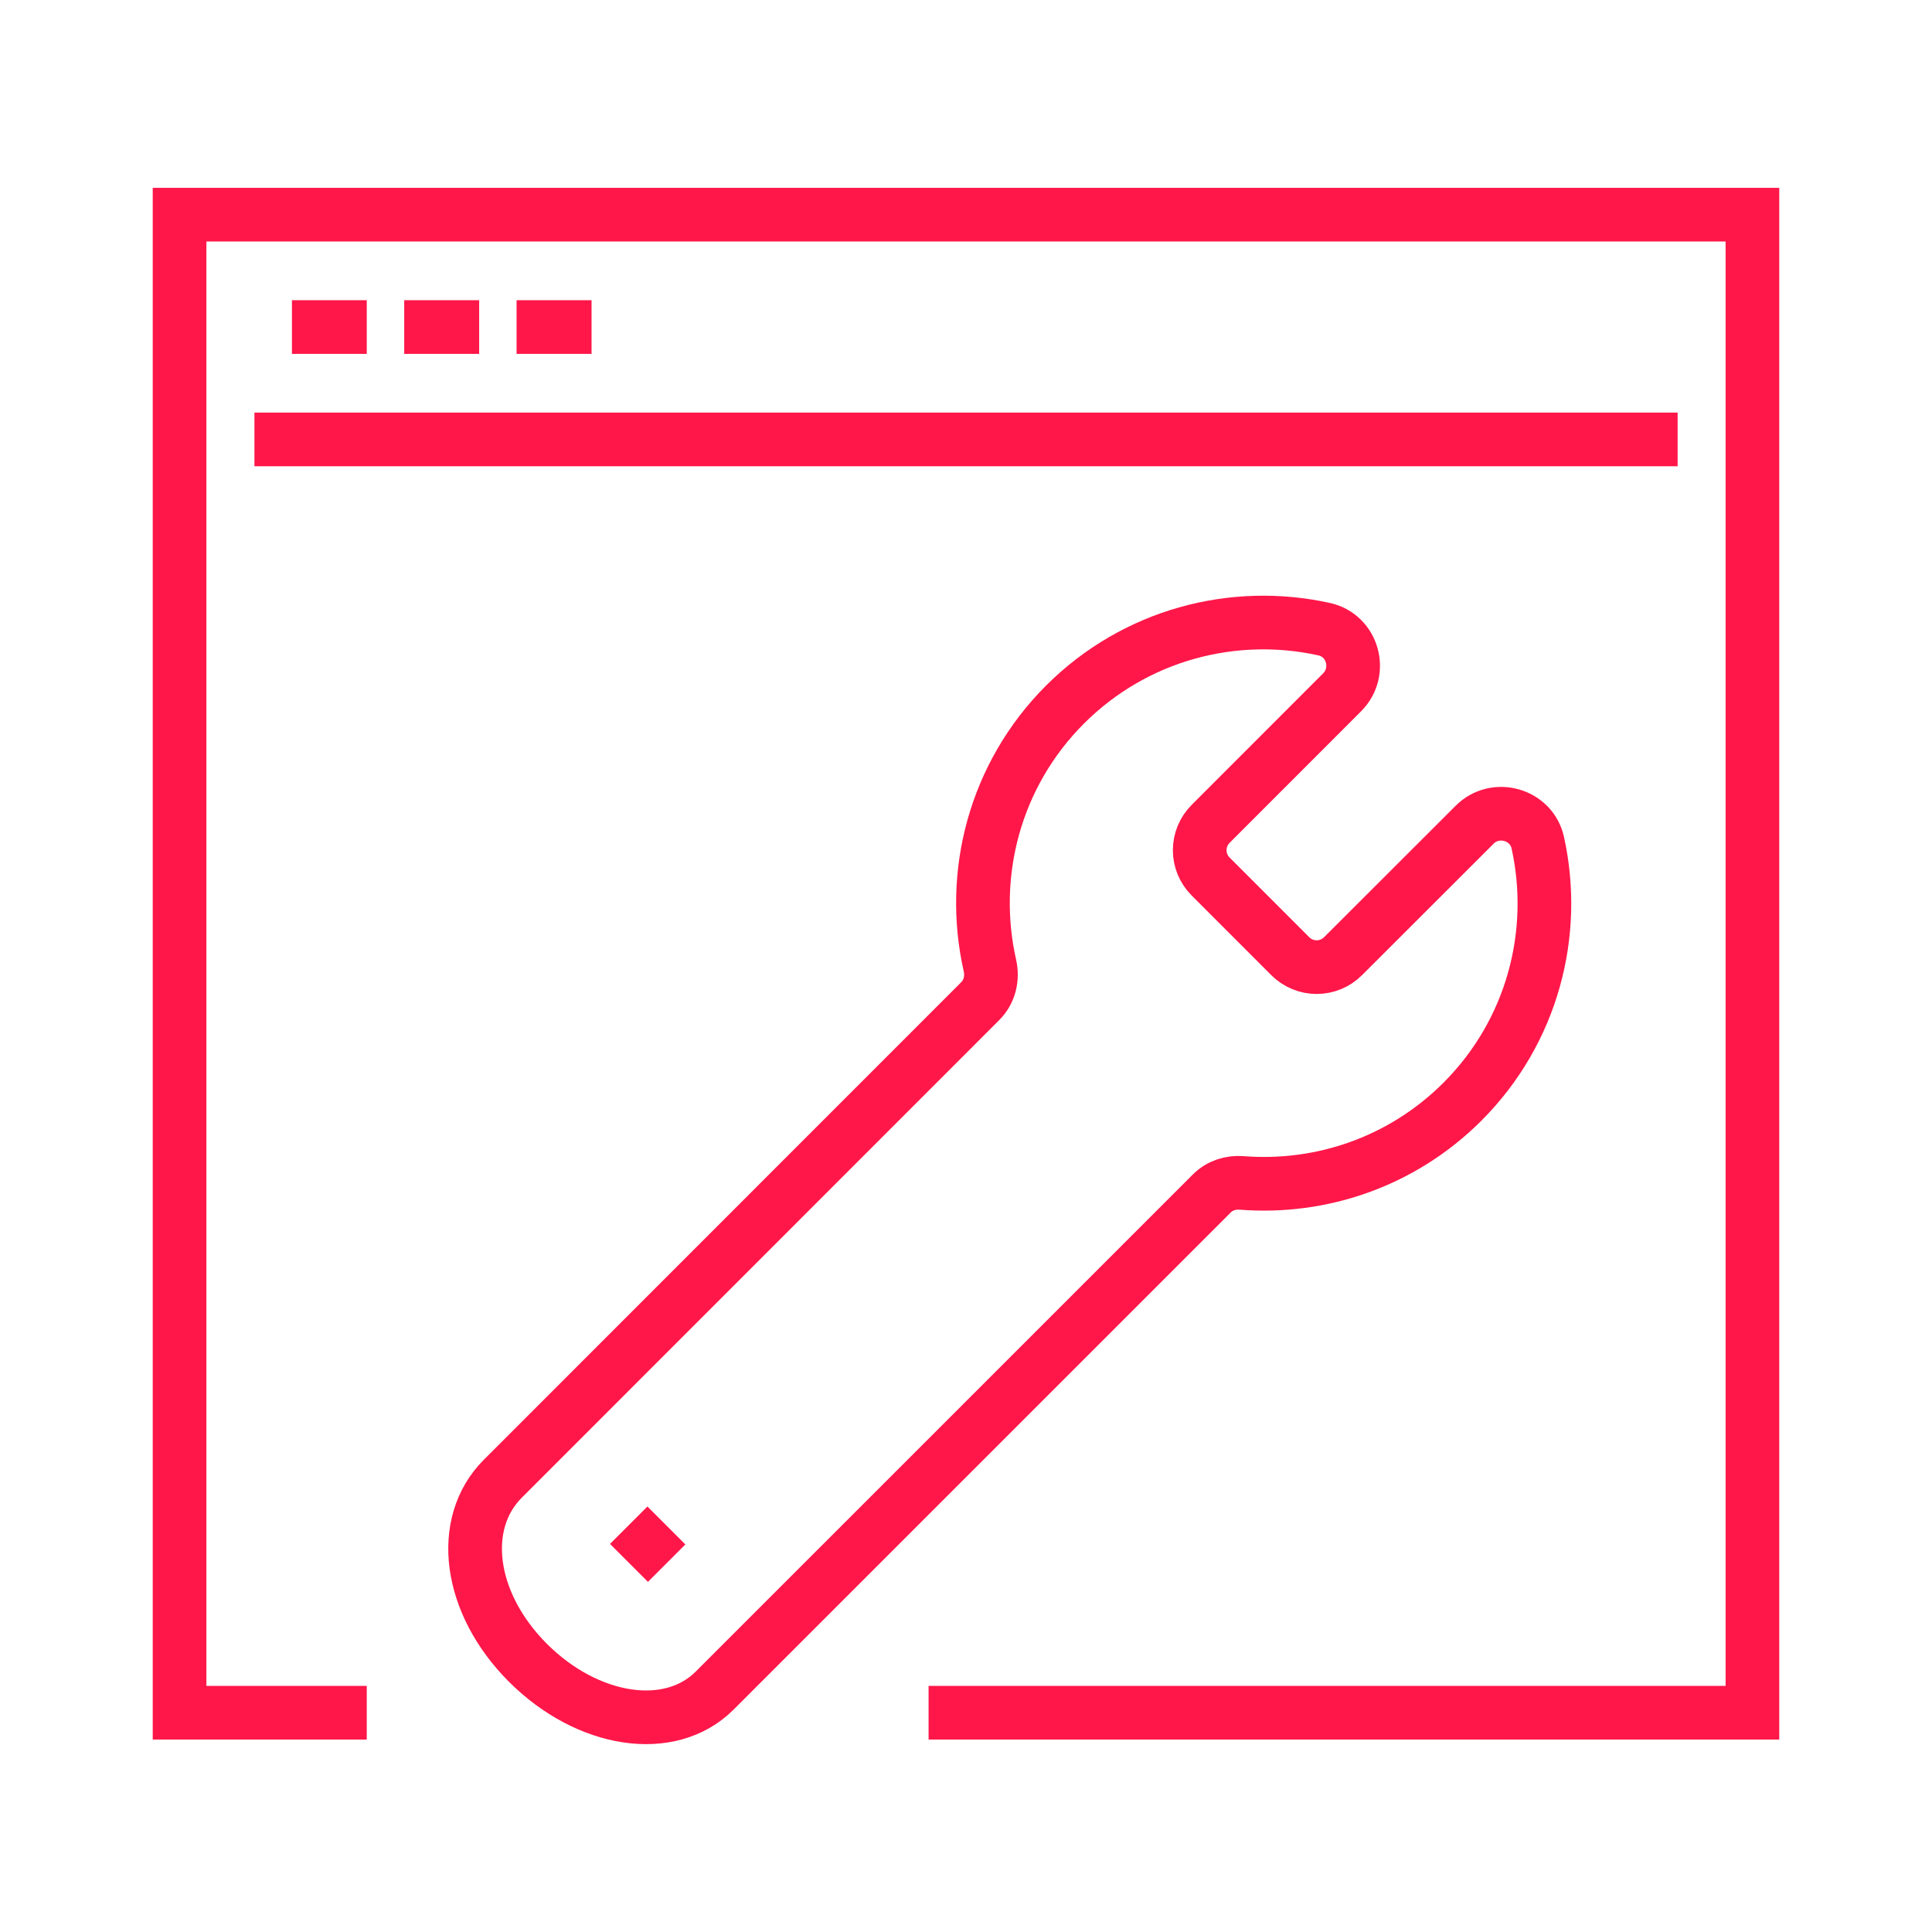 <?xml version="1.0" encoding="utf-8"?>
<!-- Generator: Adobe Illustrator 16.0.0, SVG Export Plug-In . SVG Version: 6.00 Build 0)  -->
<!DOCTYPE svg PUBLIC "-//W3C//DTD SVG 1.1//EN" "http://www.w3.org/Graphics/SVG/1.1/DTD/svg11.dtd">
<svg version="1.1" id="Calque_1" xmlns="http://www.w3.org/2000/svg" xmlns:xlink="http://www.w3.org/1999/xlink" x="0px" y="0px"
	 width="54px" height="54px" viewBox="0 0 54 54" enable-background="new 0 0 54 54" xml:space="preserve">
<g>
	<line fill="none" stroke="#FF1749" stroke-width="1.5" stroke-miterlimit="10" x1="18.626" y1="42.637" x2="17.58" y2="43.683"/>
	<path fill="none" stroke="#FF1749" stroke-width="1.5" stroke-miterlimit="10" d="M41.215,23.053l-3.675,3.671
		c-0.407,0.41-1.071,0.41-1.478,0l-2.22-2.221c-0.413-0.409-0.413-1.071,0-1.48l3.67-3.672c0.583-0.582,0.299-1.591-0.503-1.766
		c-2.526-0.557-5.272,0.143-7.24,2.106c-1.978,1.979-2.675,4.75-2.101,7.292c0.082,0.361-0.008,0.738-0.271,1L14.054,41.33
		c-1.252,1.252-0.965,3.478,0.702,5.146c1.669,1.667,3.969,2.026,5.218,0.777L33.87,33.358c0.222-0.223,0.529-0.32,0.837-0.295
		c2.21,0.173,4.475-0.579,6.166-2.268c1.964-1.964,2.666-4.711,2.109-7.24C42.805,22.753,41.793,22.471,41.215,23.053z"/>
	<polyline fill="none" stroke="#FF1749" stroke-width="1.5" stroke-miterlimit="10" points="25.954,47.871 48.981,47.871 48.981,6 
		5.019,6 5.019,47.871 10.251,47.871 	"/>
	<line fill="none" stroke="#FF1749" stroke-width="1.5" stroke-miterlimit="10" x1="7.112" y1="12.282" x2="46.89" y2="12.282"/>
	<line fill="none" stroke="#FF1749" stroke-width="1.5" stroke-miterlimit="10" x1="8.16" y1="9.141" x2="10.251" y2="9.141"/>
	<line fill="none" stroke="#FF1749" stroke-width="1.5" stroke-miterlimit="10" x1="11.298" y1="9.141" x2="13.393" y2="9.141"/>
	<line fill="none" stroke="#FF1749" stroke-width="1.5" stroke-miterlimit="10" x1="14.439" y1="9.141" x2="16.534" y2="9.141"/>
</g>
</svg>
